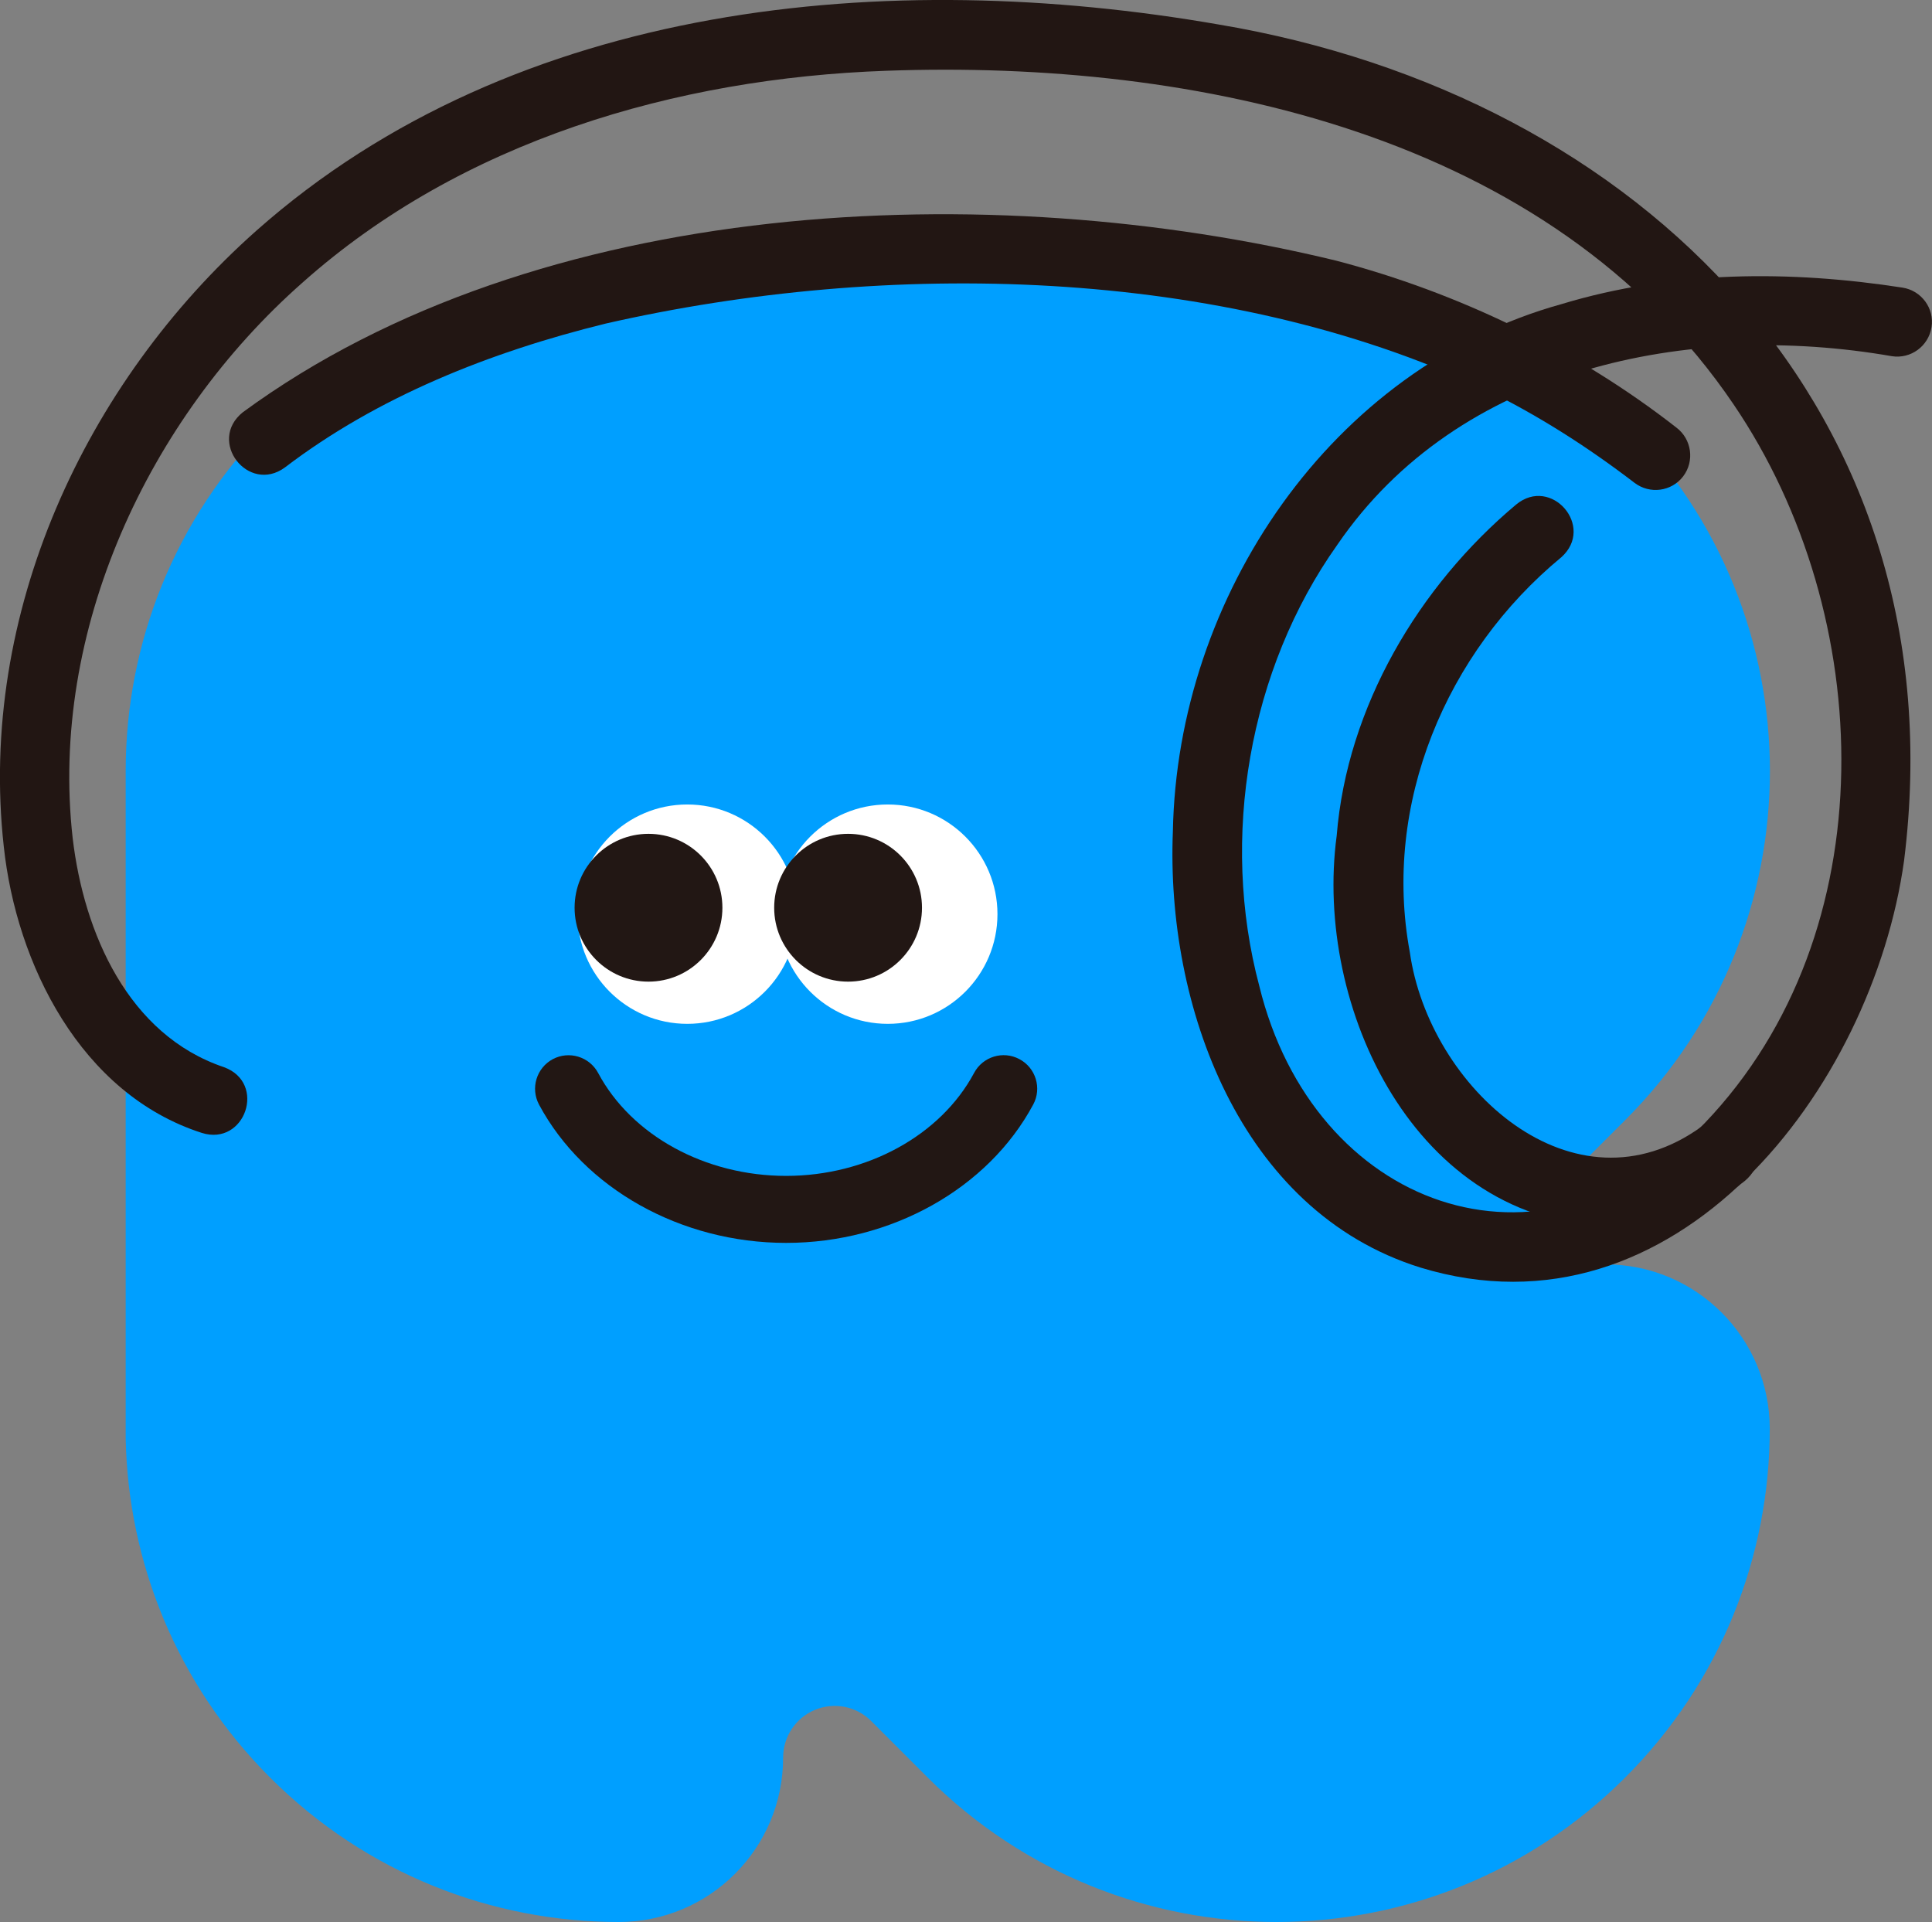 <?xml version="1.0" encoding="UTF-8"?>
<svg id="_レイヤー_2" data-name="レイヤー 2" xmlns="http://www.w3.org/2000/svg" viewBox="0 0 123.13 122.5">
  <rect x="0" y="0" width="123.13" height="122.5" fill="#808080" stroke="none"/>
  <defs>
    <style>
      .cls-1 {
        fill: #221613;
      }

      .cls-2 {
        fill: #fff;
      }

      .cls-3 {
        fill: #009fff;
      }

      .cls-4 {
        fill: #221714;
      }
    </style>
  </defs>
  <g id="_レイヤー_1-2" data-name="レイヤー 1">
    <g>
      <path class="cls-3" d="M102.32,80.58c-1.33,0-2.53-.8-3.04-2.03-.51-1.23-.23-2.64.71-3.58l3.6-3.6c12.28-12.28,12.28-32.18,0-44.46-6.13-6.13-14.15-9.2-22.18-9.21h-42.31c-7.93.09-15.83,3.16-21.88,9.21-6.13,6.13-9.2,14.15-9.21,22.18v42.61h0c.16,7.83,3.23,15.61,9.2,21.58,6.13,6.13,14.15,9.2,22.18,9.21h.04c5.79,0,10.48-4.69,10.48-10.48,0-1.33.8-2.53,2.03-3.04,1.23-.51,2.64-.23,3.58.71l3.6,3.6c12.28,12.28,32.18,12.28,44.46,0,6.13-6.13,9.2-14.15,9.21-22.18v-.04c0-5.79-4.69-10.48-10.48-10.48Z"/>
      <g>
        <circle class="cls-2" cx="56.58" cy="58.26" r="6.99"/>
        <circle class="cls-2" cx="43.8" cy="58.26" r="6.99"/>
        <circle class="cls-4" cx="54.05" cy="57.85" r="4.71"/>
        <circle class="cls-4" cx="41.33" cy="57.85" r="4.71"/>
        <path class="cls-4" d="M50.1,79.21c6.7,0,12.88-3.46,15.75-8.82.56-1.04.16-2.34-.88-2.89-1.04-.56-2.34-.16-2.89.88-2.13,3.98-6.83,6.56-11.98,6.56s-9.85-2.57-11.98-6.56c-.56-1.04-1.85-1.43-2.89-.88-1.04.56-1.43,1.85-.88,2.89,2.87,5.36,9.05,8.82,15.75,8.82Z"/>
      </g>
      <path class="cls-1" d="M120.57,22.7c-12.93-2.25-27.62.72-35.34,12.02-5.64,7.94-7.49,18.69-4.97,28.13,3.43,14.04,17.89,19.51,28.39,8.72,11.62-12.15,10.96-32.36,1.84-45.79C98.81,8.52,76.19,3.8,56.49,4.51c-13.42.47-27.09,4.48-37.21,13.5C9.42,26.7,3.15,40.23,4.63,53.4c.71,6.07,3.55,12.56,9.64,14.61,2.75,1,1.35,5.06-1.41,4.19C5.15,69.72,1.04,61.44.24,53.94c-1.64-14.81,5.16-29.53,16.1-39.24C32.9.03,56.67-2.09,77.66,1.56c26.95,4.52,47.25,24.78,43.69,53.29-2.02,14.52-14.57,30.9-30.83,25.93-11.54-3.6-16.22-16.75-15.77-27.8.28-14.94,10.06-29.52,24.77-33.6,7.13-2.16,14.62-2.15,21.73-1.05,1.21.19,2.04,1.32,1.85,2.52-.19,1.21-1.32,2.04-2.53,1.85h0Z"/>
      <path class="cls-1" d="M15.48,26.27c18.84-13.82,47.61-15.02,69.67-9.66,7.8,2.04,15.34,5.68,21.69,10.64.98.74,1.17,2.14.43,3.11-.74.97-2.13,1.15-3.1.41-3.03-2.32-6.19-4.33-9.57-5.98-16.76-7.87-38.11-8.24-55.99-4.17-7.37,1.81-14.55,4.67-20.45,9.17-2.33,1.71-4.98-1.68-2.68-3.52h0Z"/>
      <path class="cls-1" d="M99.51,35.51c-7.37,6.08-11.41,15.75-9.66,25.17,1.22,8.64,10.44,17.05,18.62,11.1,2.33-1.72,4.96,1.64,2.72,3.49-2.35,1.87-5.49,2.92-8.46,2.9-12.51-.17-19.01-13.97-17.54-24.91.66-8.22,5.24-15.91,11.43-21.1,2.24-1.86,5.07,1.41,2.88,3.36h0Z"/>
    </g>
  </g>
</svg>